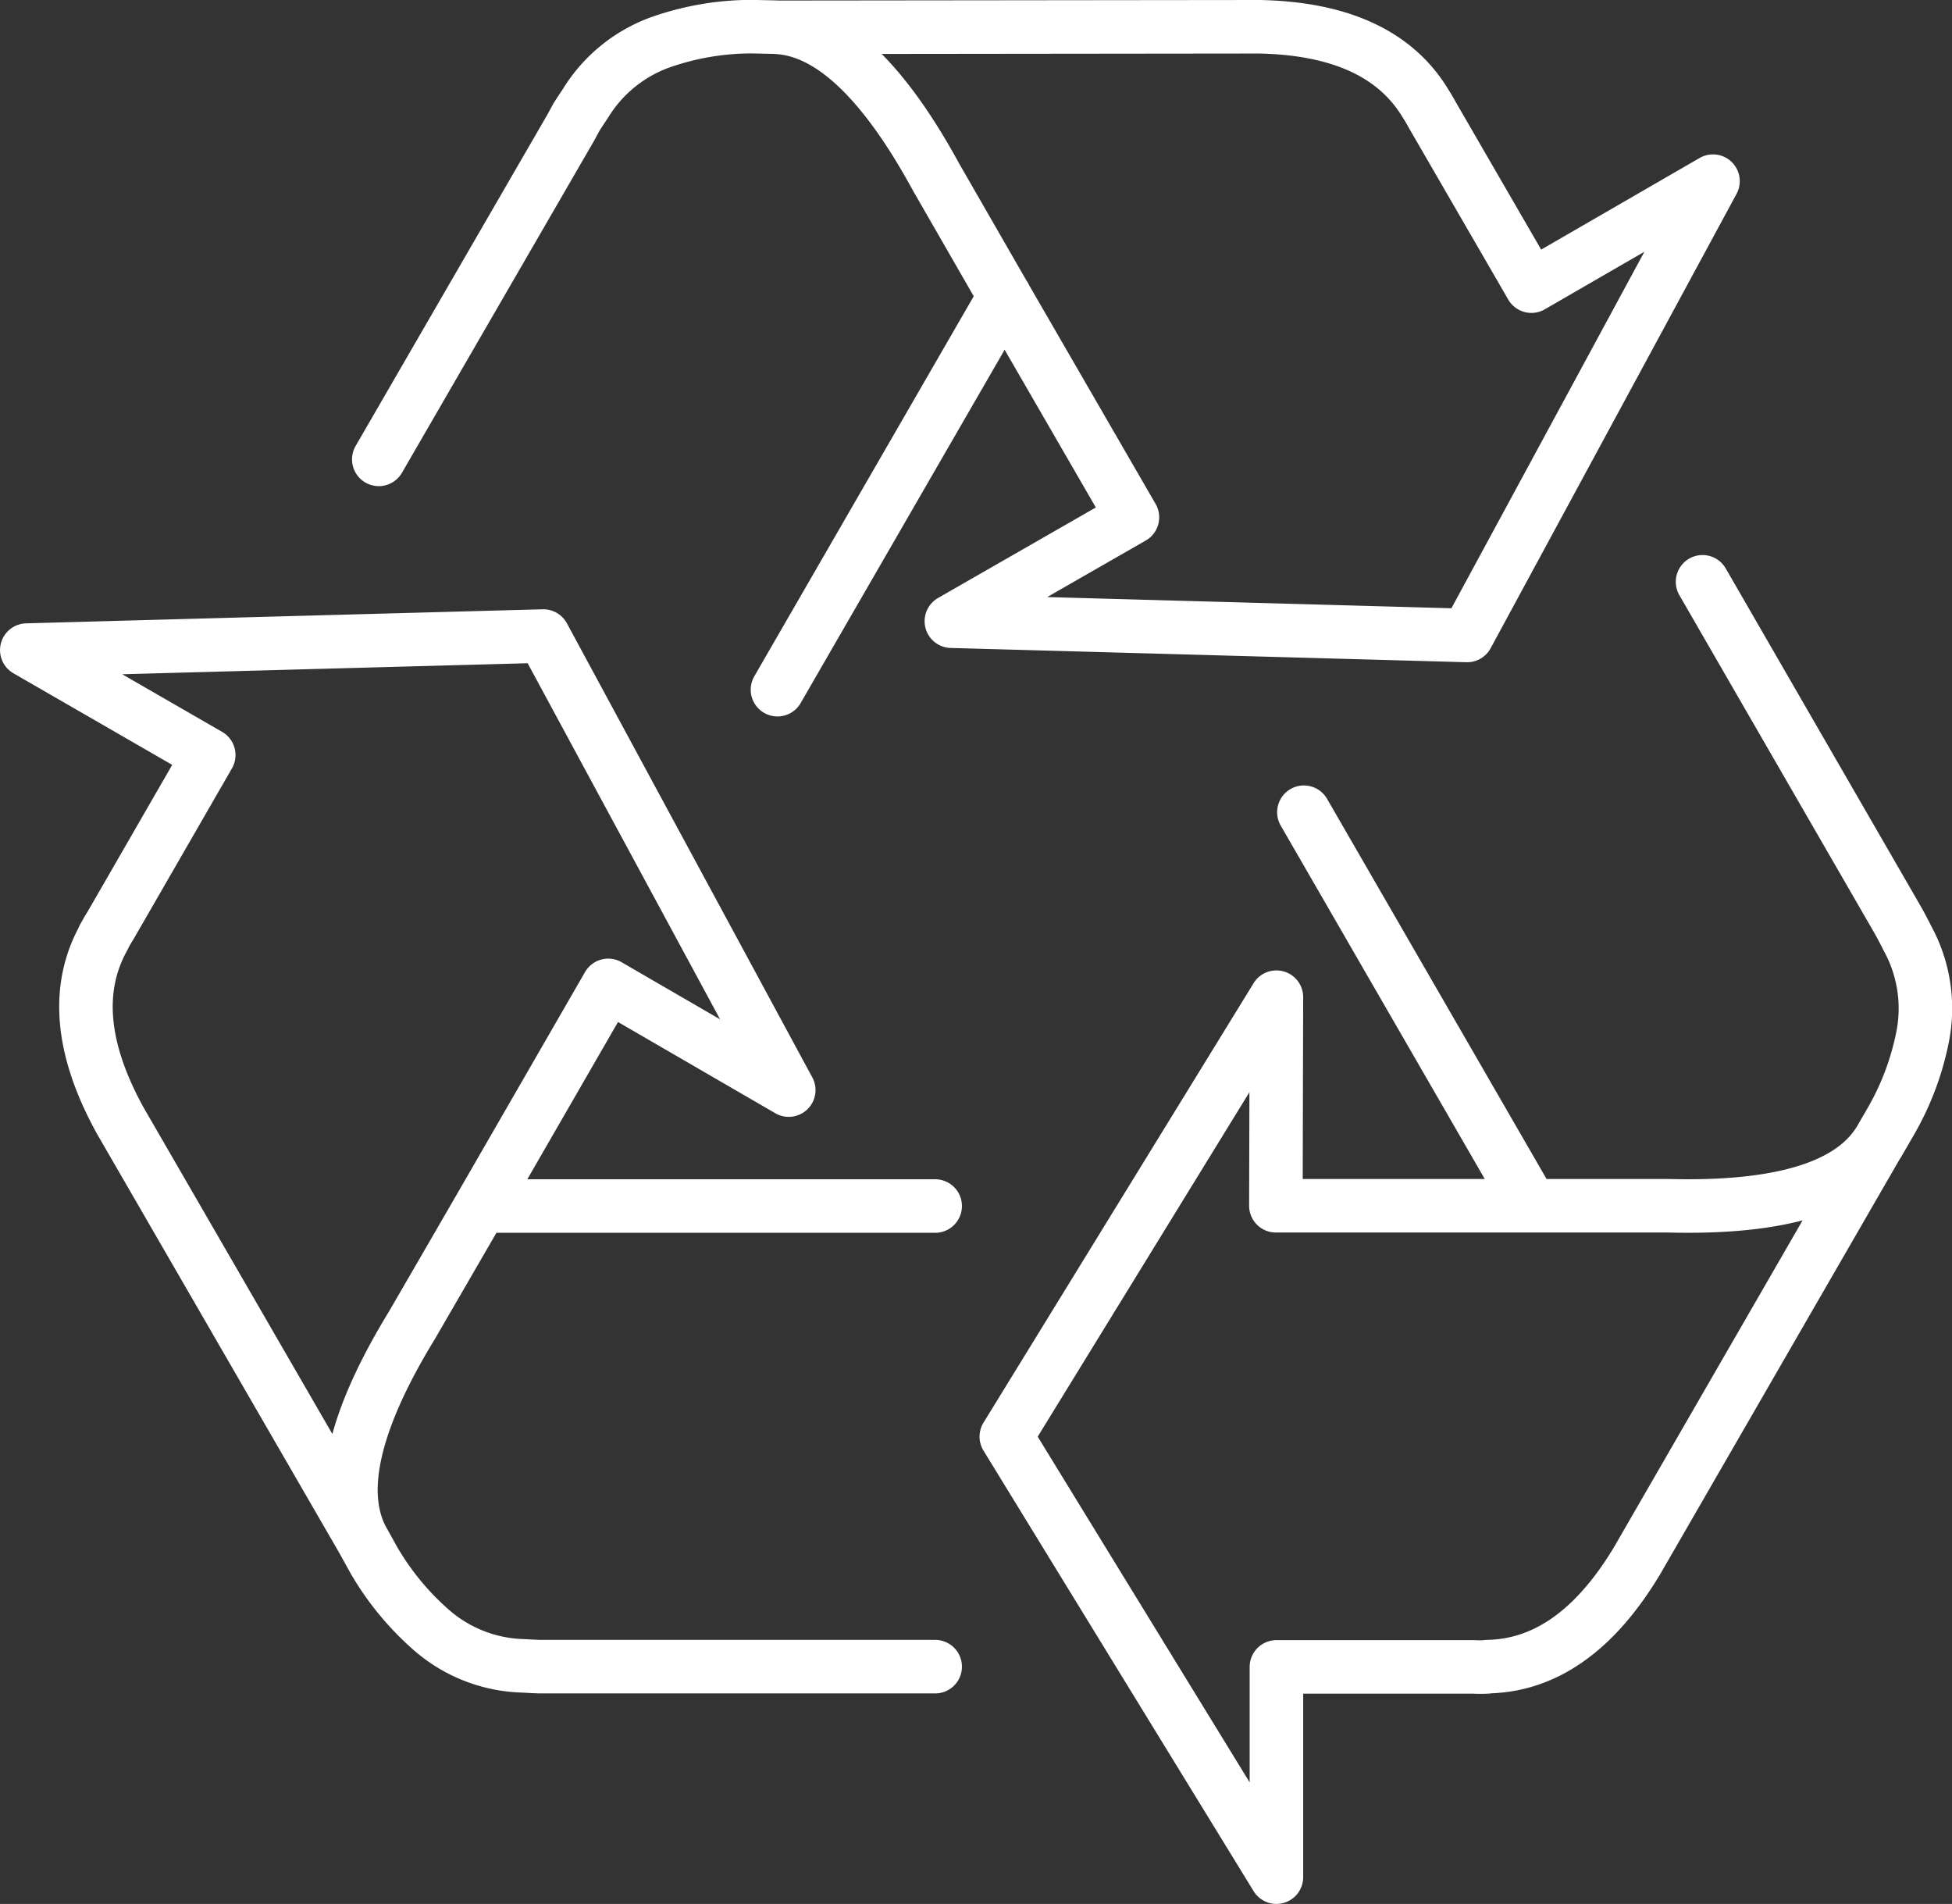 <svg xmlns="http://www.w3.org/2000/svg" width="54.713" height="53.354" viewBox="0 0 54.713 53.354">
  <rect x="0" y="0" width="54.713" height="53.354" fill="#333333" stroke="none"/>
  <g id="グループ_12" data-name="グループ 12" transform="translate(-1076.68 -5677.274)">
    <g id="グループ_11" data-name="グループ 11">
      <path id="パス_16" data-name="パス 16" d="M1116.646,5680.189q-1.254-2.1-4.675-2.165l-13.523.015q2.245.112,4.474,4.206l1.918,3.334,3.581,6.192-5.075,2.911,14.456.4q3.447-6.363,6.892-12.731l-5.09,2.942q-1.383-2.388-2.765-4.775C1116.778,5680.406,1116.714,5680.295,1116.646,5680.189Zm-4.189,25.029-7.571,12.315q3.783,6.172,7.571,12.345v-5.892h5.529a3.755,3.755,0,0,0,.378,0v-.007q2.44-.037,4.2-2.966l6.761-11.713q-1.222,1.885-5.883,1.763h-11Zm.77-5.183,6.369,11.028m9.734-1.763.347-.6a7.714,7.714,0,0,0,.878-2.3,4.087,4.087,0,0,0-.408-2.826q-.1-.2-.208-.4c-.053-.095-.107-.189-.162-.285l-5.376-9.311m-25.953-15.542-.7-.015a7.718,7.718,0,0,0-2.426.393,4.088,4.088,0,0,0-2.241,1.772c-.082.121-.165.246-.247.376l-.154.285-5.383,9.3m-7.717,13.4h.008q-1.191,2.134.462,5.129l6.77,11.707q-1.024-2,1.409-5.976l1.933-3.336,3.566-6.183,5.06,2.934-6.878-12.724q-7.239.195-14.479.394l5.1,2.941-2.757,4.783C1079.7,5703.331,1079.638,5703.443,1079.579,5703.554Zm23.312,7.524h-12.73m-3.342,9.312.338.608a7.778,7.778,0,0,0,1.556,1.91,4.073,4.073,0,0,0,2.649,1.056c.148.009.3.017.455.022h11.074m-4.42-27.378,6.369-11.029" fill="none" stroke="#fff" stroke-linecap="round" stroke-linejoin="round" stroke-width="1.5" fill-rule="evenodd"/>
    </g>
  </g>
</svg>
